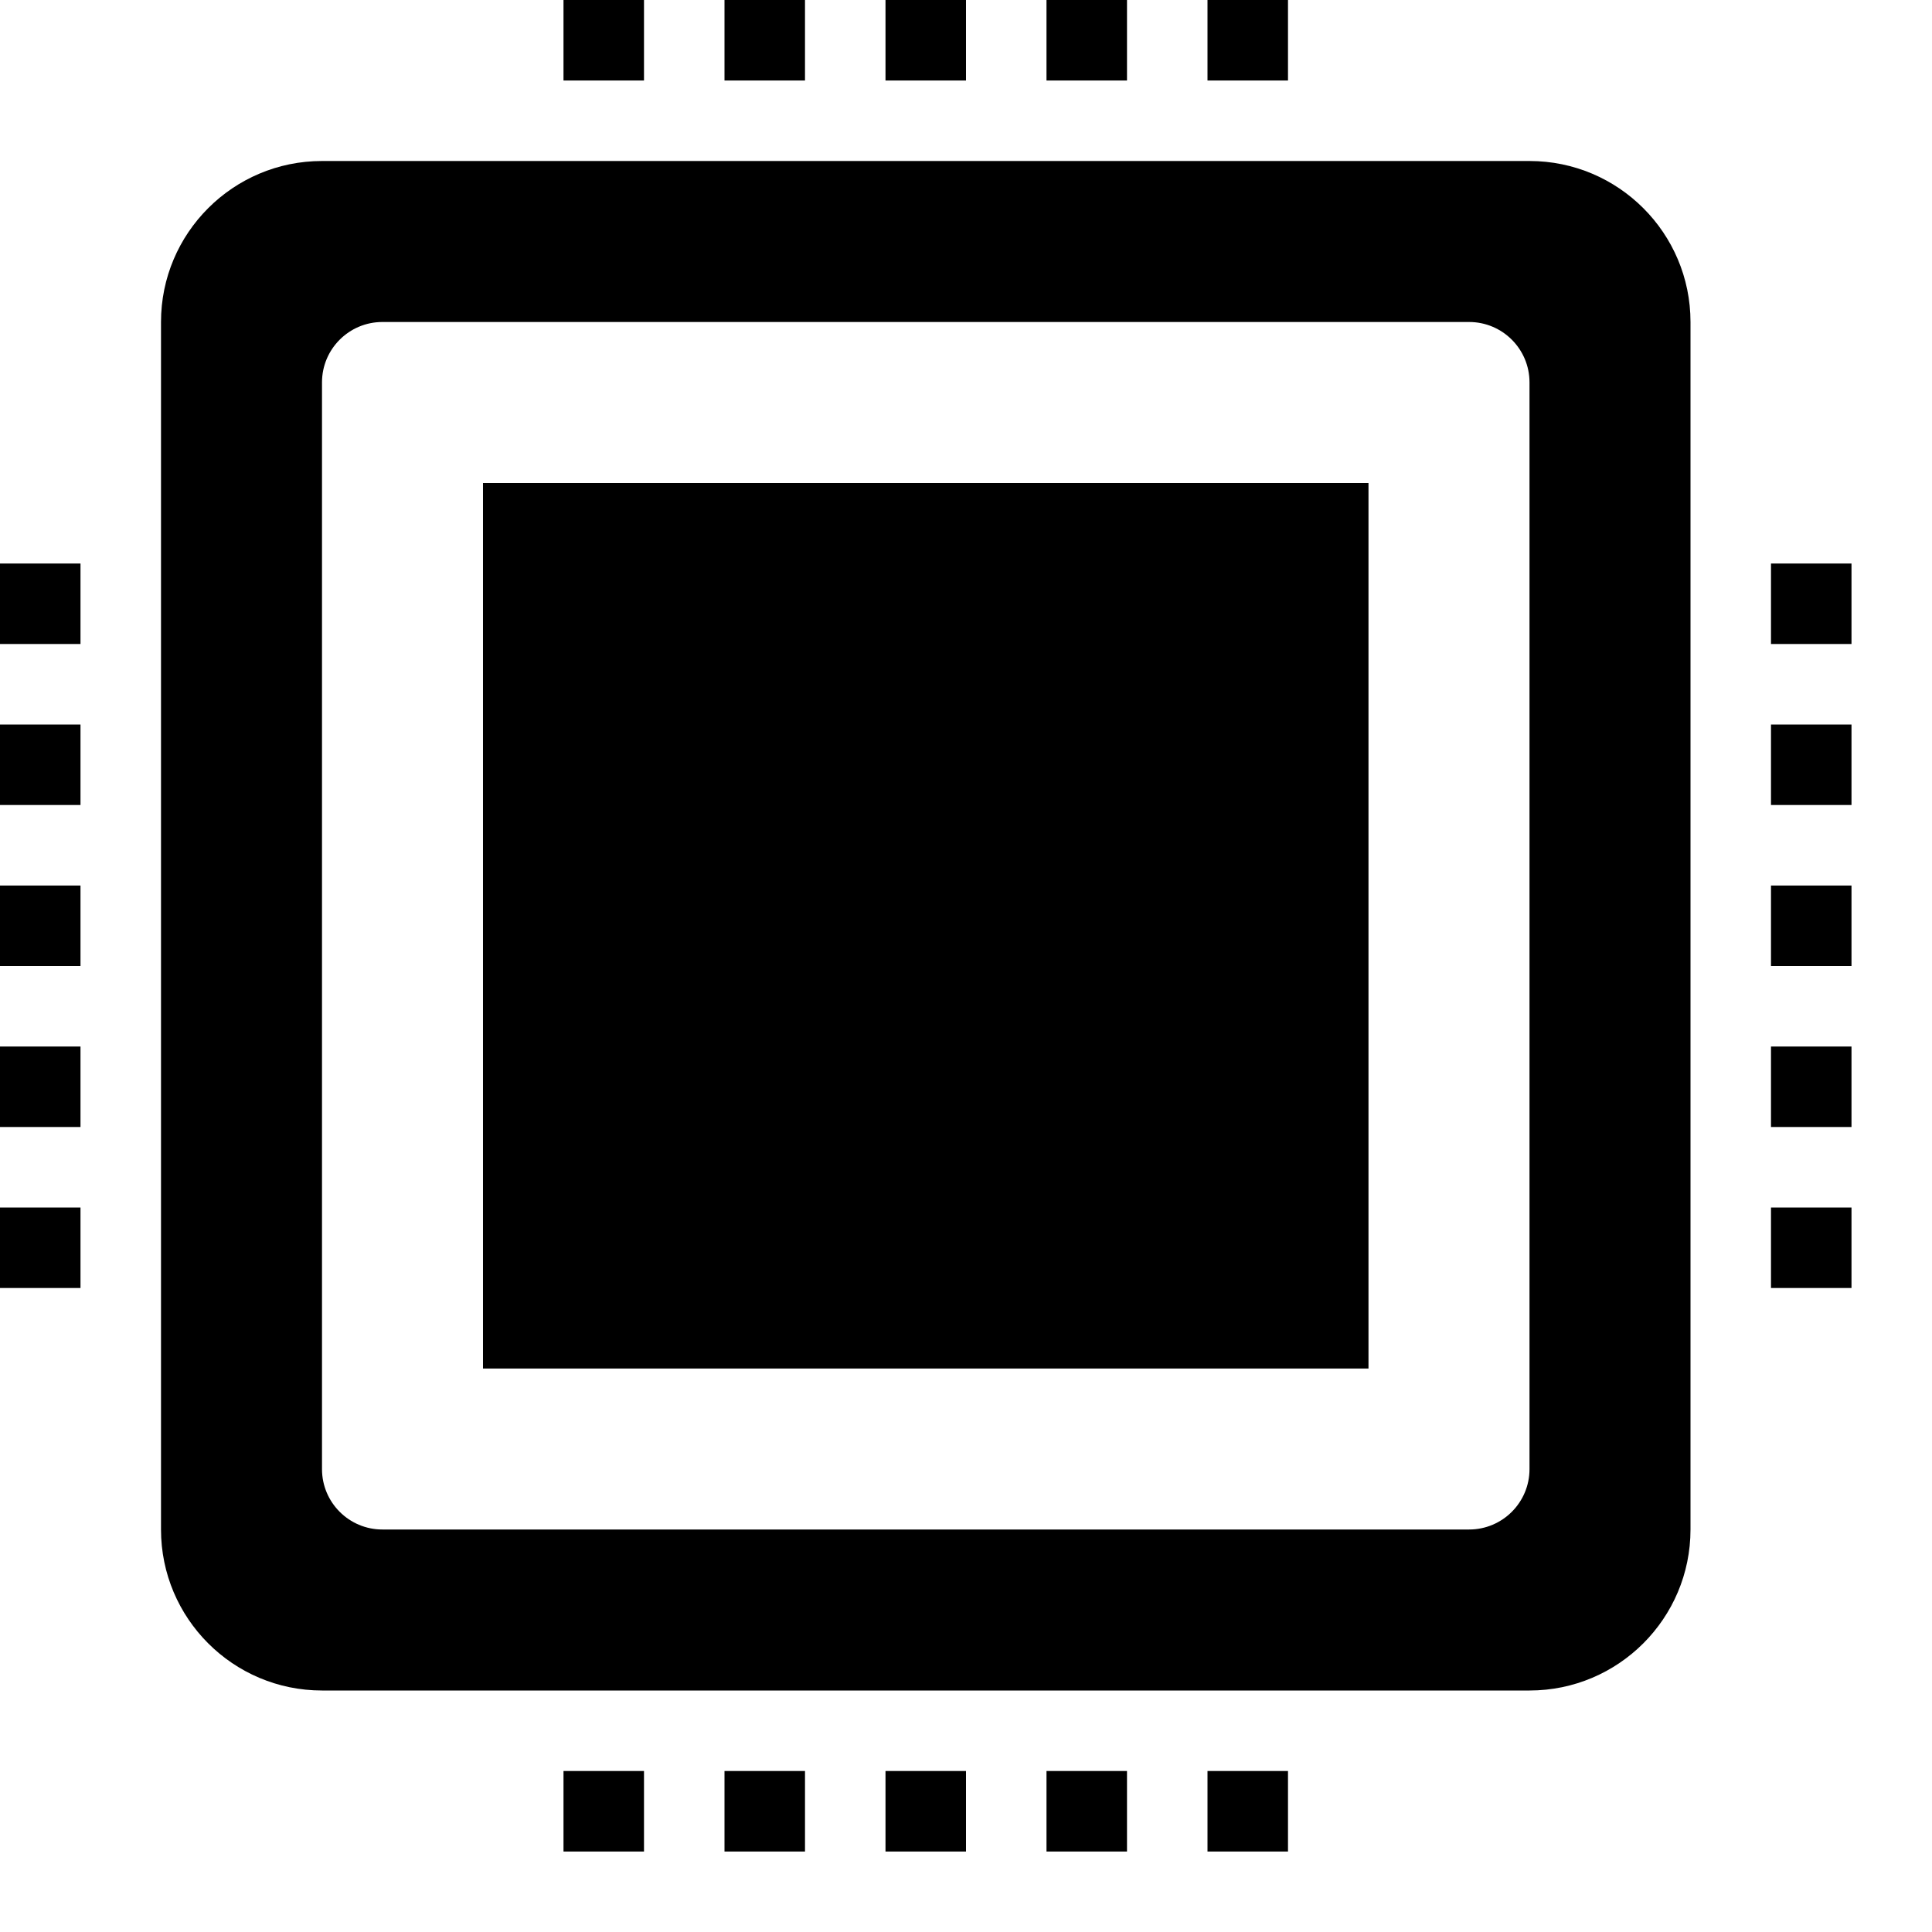 <svg xmlns="http://www.w3.org/2000/svg" width="24" height="24" viewBox="0 0 24 24"><path d="M21 4c0-1.104-.896-2-2-2h-15c-1.104 0-2 .896-2 2v15c0 1.104.896 2 2 2h15c1.104 0 2-.896 2-2v-15zm-2 14.25c0 .414-.336.75-.75.75h-13.5c-.414 0-.75-.336-.75-.75v-13.5c0-.414.336-.75.75-.75h13.5c.414 0 .75.336.75.75v13.5zm-9 3.75v1h-1v-1h1zm2 0v1h-1v-1h1zm-4 0v1h-1v-1h1zm6 0v1h-1v-1h1zm2 0v1h-1v-1h1zm-6-22v1h-1v-1h1zm2 0v1h-1v-1h1zm-4 0v1h-1v-1h1zm6 0v1h-1v-1h1zm2 0v1h-1v-1h1zm6 13h1v1h-1v-1zm0-4h1v1h-1v-1zm0-2h1v1h-1v-1zm0 4h1v1h-1v-1zm0 4h1v1h-1v-1zm-22-2h1v1h-1v-1zm0-4h1v1h-1v-1zm0-2h1v1h-1v-1zm0 4h1v1h-1v-1zm0 4h1v1h-1v-1zm17 2h-11v-11h11v11z"/></svg>
